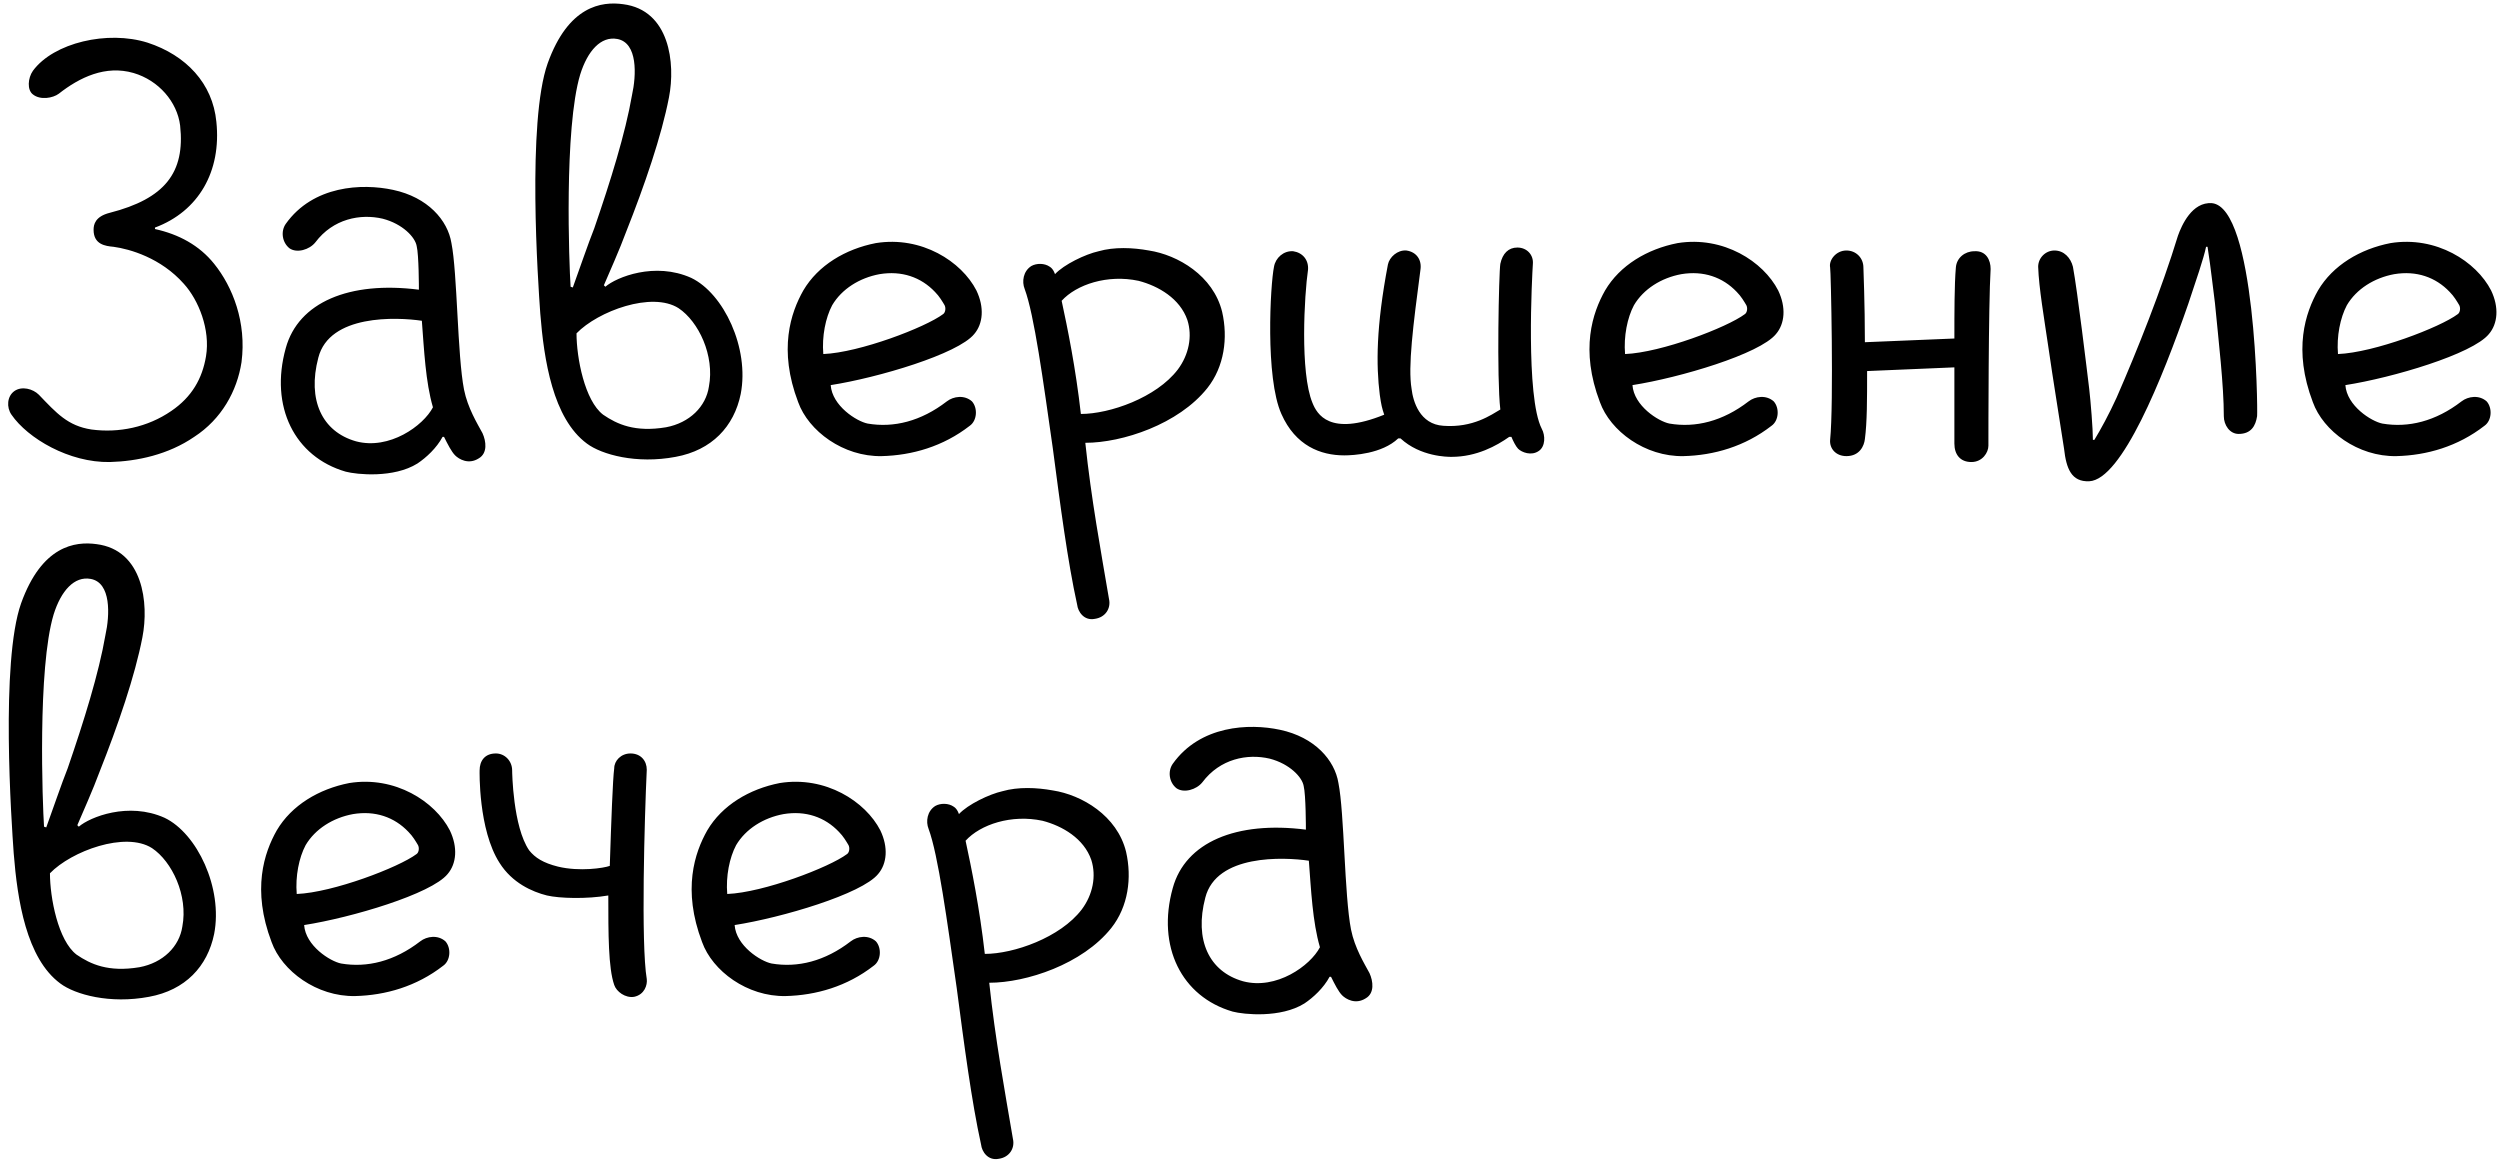 <?xml version="1.0" encoding="UTF-8"?> <svg xmlns="http://www.w3.org/2000/svg" width="1014" height="471" viewBox="0 0 1014 471" fill="none"><path d="M44.559 187.402C28.059 187.702 11.259 177.802 4.659 168.202C2.559 165.202 2.859 160.702 5.859 158.602C8.859 156.502 13.359 157.702 15.759 160.102C22.959 167.602 27.459 172.702 37.059 174.202C48.159 175.702 59.859 173.302 69.459 166.702C77.859 161.002 82.059 153.502 83.559 144.502C85.359 133.702 80.559 121.702 74.559 115.102C65.259 104.602 52.659 101.002 46.059 100.102C42.759 99.802 37.959 99.202 37.959 93.202C37.959 91.102 38.559 87.802 44.559 86.302C66.759 80.602 75.159 70.102 73.059 50.902C71.859 41.302 64.359 32.602 54.159 29.602C42.759 26.302 32.259 31.402 23.859 38.002C21.459 39.802 16.359 40.702 13.359 38.302C10.959 36.502 11.259 31.702 13.359 28.702C21.759 17.302 43.659 12.202 59.859 17.302C75.459 22.402 86.259 33.801 87.759 49.402C89.859 69.502 80.559 85.702 62.859 92.302V92.902C72.459 95.002 80.859 99.502 86.859 107.002C94.359 116.302 100.059 130.702 97.959 146.902C96.159 158.602 89.859 170.002 78.759 177.202C68.259 184.402 55.659 187.102 44.559 187.402ZM195.703 175.702C197.203 179.002 197.803 183.802 194.203 185.902C190.003 188.602 186.103 186.202 184.603 184.702C183.103 183.202 181.603 180.202 180.103 177.202H179.503C177.103 181.702 172.903 185.602 169.303 188.002C159.703 194.002 144.703 192.502 140.203 191.302C119.503 185.302 109.303 164.902 115.903 141.202C121.003 122.602 141.703 113.902 169.903 117.502C169.903 116.902 169.903 103.402 169.003 99.802C168.403 96.202 163.303 90.802 155.203 88.702C146.203 86.602 135.103 88.702 127.903 98.302C125.503 101.302 120.403 102.802 117.403 100.702C114.403 98.302 113.803 93.802 115.903 90.802C127.003 75.202 146.803 74.302 159.403 77.002C173.503 80.002 181.603 89.302 183.103 98.602C185.503 110.602 185.503 144.202 188.203 158.002C189.703 165.502 193.603 171.802 195.703 175.702ZM144.403 179.002C157.903 182.602 171.703 172.702 175.603 165.202C172.603 155.002 172.003 141.802 171.103 130.102C160.903 128.602 133.603 127.402 129.103 145.102C124.603 162.202 130.603 175.102 144.403 179.002ZM238.034 179.902C224.234 169.702 220.634 146.002 219.134 127.102C218.234 114.502 213.734 49.402 222.134 25.701C230.534 2.302 244.034 0.502 252.734 1.702C271.634 4.102 274.034 25.701 271.334 39.502C268.334 55.102 261.434 75.202 253.934 94.102C251.534 100.702 246.734 111.502 244.934 115.702L245.534 116.302C250.034 112.402 265.634 106.102 280.334 112.702C293.534 119.002 304.034 141.202 300.434 159.802C297.734 173.002 288.734 182.602 274.034 185.302C258.134 188.302 244.034 184.402 238.034 179.902ZM233.834 135.202C233.834 145.102 237.134 162.502 244.634 168.202C250.334 172.102 257.534 175.402 270.134 173.302C279.734 171.502 286.334 164.902 287.534 156.802C289.934 144.202 283.334 130.402 275.234 125.002C264.434 118.102 242.534 126.202 233.834 135.202ZM250.334 15.802C243.734 14.601 238.334 20.602 235.334 30.202C228.734 52.102 230.834 107.302 231.434 116.302L232.334 116.602C234.734 110.002 238.634 98.602 241.034 92.602C247.634 73.402 253.634 54.202 256.334 38.602C258.134 30.502 258.734 17.302 250.334 15.802ZM357.63 185.002C342.03 185.302 327.93 174.802 323.73 163.102C315.63 141.802 320.73 126.802 325.83 117.802C331.83 107.602 342.93 101.002 355.23 98.602C373.83 95.602 390.03 106.102 396.03 117.802C399.33 124.702 398.73 131.302 395.13 135.502C388.53 143.602 356.13 153.202 336.93 156.202C337.53 164.602 347.43 170.902 351.93 171.802C362.43 173.602 373.53 170.902 384.03 162.802C386.73 160.702 391.23 160.102 394.23 162.802C396.63 165.502 396.33 170.602 393.33 172.702C382.53 181.102 369.93 184.702 357.63 185.002ZM356.73 111.202C348.63 112.702 341.43 117.202 337.53 123.802C334.83 128.902 333.33 136.402 333.93 143.602C348.63 143.002 375.33 132.802 382.53 127.402C383.43 126.802 383.73 125.002 383.13 123.802C382.23 122.302 381.03 120.202 379.23 118.402C373.53 112.402 365.73 109.702 356.73 111.202ZM444.103 251.002C439.603 251.902 437.203 248.002 436.903 245.302C433.003 227.602 430.003 204.502 427.003 181.702C423.103 154.402 419.503 127.702 415.603 117.202C414.403 114.202 415.003 110.002 418.303 107.902C420.403 106.702 423.703 106.702 425.803 108.202C427.303 109.102 427.903 111.202 427.903 111.202C431.503 107.302 440.203 103.102 445.603 101.902C451.903 100.102 459.403 100.402 466.003 101.602C477.703 103.402 492.103 111.802 495.703 126.502C498.103 137.002 496.603 148.702 489.703 157.402C478.003 172.102 455.203 179.602 440.203 179.602C442.603 202.402 446.503 223.402 449.803 242.902C450.703 246.802 448.303 250.402 444.103 251.002ZM438.403 167.902C450.103 167.902 469.003 161.302 477.703 149.902C482.203 143.902 483.703 136.402 481.603 129.802C478.603 121.102 469.903 116.002 461.803 113.902C449.203 111.202 436.603 115.402 430.603 122.002C433.003 133.102 436.303 149.302 438.403 167.902ZM625.334 173.902C626.834 176.602 626.834 181.102 624.134 182.902C621.134 185.002 617.234 183.502 615.734 182.002C614.834 181.102 613.634 178.702 613.034 177.202H612.134C607.034 180.802 598.934 185.302 588.734 185.302C587.234 185.302 576.134 185.302 568.034 177.802H567.134C560.534 184.102 548.834 184.702 545.234 184.702C535.634 184.702 525.434 180.802 519.734 167.902C513.134 153.202 515.234 115.402 516.734 108.202C517.334 104.602 520.634 101.602 524.534 101.902C528.434 102.502 530.834 105.502 530.534 109.402C529.034 119.602 527.234 151.102 532.334 163.402C534.134 167.902 539.234 177.202 561.434 168.202C560.534 165.502 560.234 164.302 559.634 160.102C558.134 148.102 558.134 132.502 562.934 107.302C563.534 104.302 566.834 101.302 570.434 101.602C574.634 102.202 576.734 105.502 576.134 109.402C573.134 132.202 571.034 148.702 572.534 157.702C573.134 162.802 575.834 172.102 585.434 172.702C597.434 173.602 604.934 168.202 608.534 166.102C607.034 153.502 607.934 110.602 608.534 107.002C609.434 102.802 611.834 100.402 615.434 100.402C619.334 100.402 622.034 103.402 621.734 107.002C621.434 111.502 618.734 161.002 625.334 173.902ZM682.826 185.002C667.226 185.302 653.126 174.802 648.926 163.102C640.826 141.802 645.926 126.802 651.026 117.802C657.026 107.602 668.126 101.002 680.426 98.602C699.026 95.602 715.226 106.102 721.226 117.802C724.526 124.702 723.926 131.302 720.326 135.502C713.726 143.602 681.326 153.202 662.126 156.202C662.726 164.602 672.626 170.902 677.126 171.802C687.626 173.602 698.726 170.902 709.226 162.802C711.926 160.702 716.426 160.102 719.426 162.802C721.826 165.502 721.526 170.602 718.526 172.702C707.726 181.102 695.126 184.702 682.826 185.002ZM681.926 111.202C673.826 112.702 666.626 117.202 662.726 123.802C660.026 128.902 658.526 136.402 659.126 143.602C673.826 143.002 700.526 132.802 707.726 127.402C708.626 126.802 708.926 125.002 708.326 123.802C707.426 122.302 706.226 120.202 704.426 118.402C698.726 112.402 690.926 109.702 681.926 111.202ZM807.398 109.102C806.498 123.502 806.498 176.902 806.498 180.802C806.498 183.502 804.098 187.402 799.598 187.402C795.098 187.402 792.698 184.402 792.698 179.902C792.698 176.902 792.698 152.002 792.698 149.002L757.298 150.502C757.298 162.202 757.298 171.202 756.398 178.102C756.098 180.802 754.298 185.002 748.898 185.002C744.698 185.002 741.998 182.002 742.298 178.402C743.798 163.702 742.598 109.102 742.298 108.502C741.698 105.502 744.698 101.602 748.898 101.602C752.798 101.602 755.798 104.602 755.798 108.502C755.798 109.102 756.398 123.202 756.398 138.802L792.698 137.302C792.698 126.802 792.698 115.402 793.298 108.502C793.598 104.602 796.898 101.902 800.798 101.902C805.598 101.602 807.398 105.502 807.398 109.102ZM847.38 195.202C840.18 195.502 838.08 190.102 837.18 182.002C835.08 168.202 832.68 153.802 830.88 141.202C829.08 128.902 826.98 116.902 826.68 108.202C826.68 104.602 829.68 101.602 833.28 101.602C837.18 101.602 839.88 104.602 840.78 108.202C842.58 117.802 846.48 150.202 847.38 157.702C847.98 162.802 848.88 173.902 848.88 178.402H849.48C851.88 174.502 855.48 167.902 858.48 161.302C866.88 142.102 876.78 117.202 883.38 95.602C884.88 91.402 889.08 81.802 897.18 82.402C914.88 84.202 915.78 165.802 915.48 168.802C914.88 172.702 913.08 176.002 907.98 176.002C904.38 176.002 901.98 172.402 901.98 168.802C901.98 156.202 899.88 138.502 898.38 122.902C897.48 116.302 896.88 109.702 895.38 100.102H894.78C893.88 104.602 890.58 114.202 887.58 123.202C877.08 153.502 860.58 194.602 847.38 195.202ZM971.986 185.002C956.386 185.302 942.286 174.802 938.086 163.102C929.986 141.802 935.086 126.802 940.186 117.802C946.186 107.602 957.286 101.002 969.586 98.602C988.186 95.602 1004.39 106.102 1010.39 117.802C1013.69 124.702 1013.09 131.302 1009.49 135.502C1002.89 143.602 970.486 153.202 951.286 156.202C951.886 164.602 961.786 170.902 966.286 171.802C976.786 173.602 987.886 170.902 998.386 162.802C1001.09 160.702 1005.59 160.102 1008.59 162.802C1010.99 165.502 1010.69 170.602 1007.69 172.702C996.886 181.102 984.286 184.702 971.986 185.002ZM971.086 111.202C962.986 112.702 955.786 117.202 951.886 123.802C949.186 128.902 947.686 136.402 948.286 143.602C962.986 143.002 989.686 132.802 996.886 127.402C997.786 126.802 998.086 125.002 997.486 123.802C996.586 122.302 995.386 120.202 993.586 118.402C987.886 112.402 980.086 109.702 971.086 111.202ZM24.459 398.902C10.659 388.702 7.059 365.002 5.559 346.102C4.659 333.502 0.159 268.402 8.559 244.702C16.959 221.302 30.459 219.502 39.159 220.702C58.059 223.102 60.459 244.702 57.759 258.502C54.759 274.102 47.859 294.202 40.359 313.102C37.959 319.702 33.159 330.502 31.359 334.702L31.959 335.302C36.459 331.402 52.059 325.102 66.759 331.702C79.959 338.002 90.459 360.202 86.859 378.802C84.159 392.002 75.159 401.602 60.459 404.302C44.559 407.302 30.459 403.402 24.459 398.902ZM20.259 354.202C20.259 364.102 23.559 381.502 31.059 387.202C36.759 391.102 43.959 394.402 56.559 392.302C66.159 390.502 72.759 383.902 73.959 375.802C76.359 363.202 69.759 349.402 61.659 344.002C50.859 337.102 28.959 345.202 20.259 354.202ZM36.759 234.802C30.159 233.602 24.759 239.602 21.759 249.202C15.159 271.102 17.259 326.302 17.859 335.302L18.759 335.602C21.159 329.002 25.059 317.602 27.459 311.602C34.059 292.402 40.059 273.202 42.759 257.602C44.559 249.502 45.159 236.302 36.759 234.802ZM144.056 404.002C128.456 404.302 114.356 393.802 110.156 382.102C102.056 360.802 107.156 345.802 112.256 336.802C118.256 326.602 129.356 320.002 141.656 317.602C160.256 314.602 176.456 325.102 182.456 336.802C185.756 343.702 185.156 350.302 181.556 354.502C174.956 362.602 142.556 372.202 123.356 375.202C123.956 383.602 133.856 389.902 138.356 390.802C148.856 392.602 159.956 389.902 170.456 381.802C173.156 379.702 177.656 379.102 180.656 381.802C183.056 384.502 182.756 389.602 179.756 391.702C168.956 400.102 156.356 403.702 144.056 404.002ZM143.156 330.202C135.056 331.702 127.856 336.202 123.956 342.802C121.256 347.902 119.756 355.402 120.356 362.602C135.056 362.002 161.756 351.802 168.956 346.402C169.856 345.802 170.156 344.002 169.556 342.802C168.656 341.302 167.456 339.202 165.656 337.402C159.956 331.402 152.156 328.702 143.156 330.202ZM257.229 404.302C253.629 404.902 250.029 402.202 249.129 399.502C246.729 392.602 246.729 378.802 246.729 363.202C238.029 364.702 226.929 364.402 221.829 363.202C215.829 361.702 207.729 358.102 202.629 350.002C193.929 336.502 194.529 312.502 194.529 312.502C194.529 308.602 196.629 305.602 201.129 305.602C204.729 305.602 207.729 308.602 207.729 312.502C207.729 313.102 208.029 335.302 214.629 344.902C217.029 347.902 220.329 350.002 226.329 351.502C235.029 353.602 244.929 352.102 247.329 351.202C247.929 332.902 248.529 316.102 249.129 311.602C249.129 308.602 251.829 305.602 255.729 305.602C259.929 305.602 262.329 308.602 262.329 312.202C261.429 331.402 259.929 383.002 262.329 397.102C262.629 399.502 261.429 403.402 257.229 404.302ZM318.666 404.002C303.066 404.302 288.966 393.802 284.766 382.102C276.666 360.802 281.766 345.802 286.866 336.802C292.866 326.602 303.966 320.002 316.266 317.602C334.866 314.602 351.066 325.102 357.066 336.802C360.366 343.702 359.766 350.302 356.166 354.502C349.566 362.602 317.166 372.202 297.966 375.202C298.566 383.602 308.466 389.902 312.966 390.802C323.466 392.602 334.566 389.902 345.066 381.802C347.766 379.702 352.266 379.102 355.266 381.802C357.666 384.502 357.366 389.602 354.366 391.702C343.566 400.102 330.966 403.702 318.666 404.002ZM317.766 330.202C309.666 331.702 302.466 336.202 298.566 342.802C295.866 347.902 294.366 355.402 294.966 362.602C309.666 362.002 336.366 351.802 343.566 346.402C344.466 345.802 344.766 344.002 344.166 342.802C343.266 341.302 342.066 339.202 340.266 337.402C334.566 331.402 326.766 328.702 317.766 330.202ZM405.138 470.002C400.638 470.902 398.238 467.002 397.938 464.302C394.038 446.602 391.038 423.502 388.038 400.702C384.138 373.402 380.538 346.702 376.638 336.202C375.438 333.202 376.038 329.002 379.338 326.902C381.438 325.702 384.738 325.702 386.838 327.202C388.338 328.102 388.938 330.202 388.938 330.202C392.538 326.302 401.238 322.102 406.638 320.902C412.938 319.102 420.438 319.402 427.038 320.602C438.738 322.402 453.138 330.802 456.738 345.502C459.138 356.002 457.638 367.702 450.738 376.402C439.038 391.102 416.238 398.602 401.238 398.602C403.638 421.402 407.538 442.402 410.838 461.902C411.738 465.802 409.338 469.402 405.138 470.002ZM399.438 386.902C411.138 386.902 430.038 380.302 438.738 368.902C443.238 362.902 444.738 355.402 442.638 348.802C439.638 340.102 430.938 335.002 422.838 332.902C410.238 330.202 397.638 334.402 391.638 341.002C394.038 352.102 397.338 368.302 399.438 386.902ZM555.469 394.702C556.969 398.002 557.569 402.802 553.969 404.902C549.769 407.602 545.869 405.202 544.369 403.702C542.869 402.202 541.369 399.202 539.869 396.202H539.269C536.869 400.702 532.669 404.602 529.069 407.002C519.469 413.002 504.469 411.502 499.969 410.302C479.269 404.302 469.069 383.902 475.669 360.202C480.769 341.602 501.469 332.902 529.669 336.502C529.669 335.902 529.669 322.402 528.769 318.802C528.169 315.202 523.069 309.802 514.969 307.702C505.969 305.602 494.869 307.702 487.669 317.302C485.269 320.302 480.169 321.802 477.169 319.702C474.169 317.302 473.569 312.802 475.669 309.802C486.769 294.202 506.569 293.302 519.169 296.002C533.269 299.002 541.369 308.302 542.869 317.602C545.269 329.602 545.269 363.202 547.969 377.002C549.469 384.502 553.369 390.802 555.469 394.702ZM504.169 398.002C517.669 401.602 531.469 391.702 535.369 384.202C532.369 374.002 531.769 360.802 530.869 349.102C520.669 347.602 493.369 346.402 488.869 364.102C484.369 381.202 490.369 394.102 504.169 398.002Z" fill="black"></path></svg> 